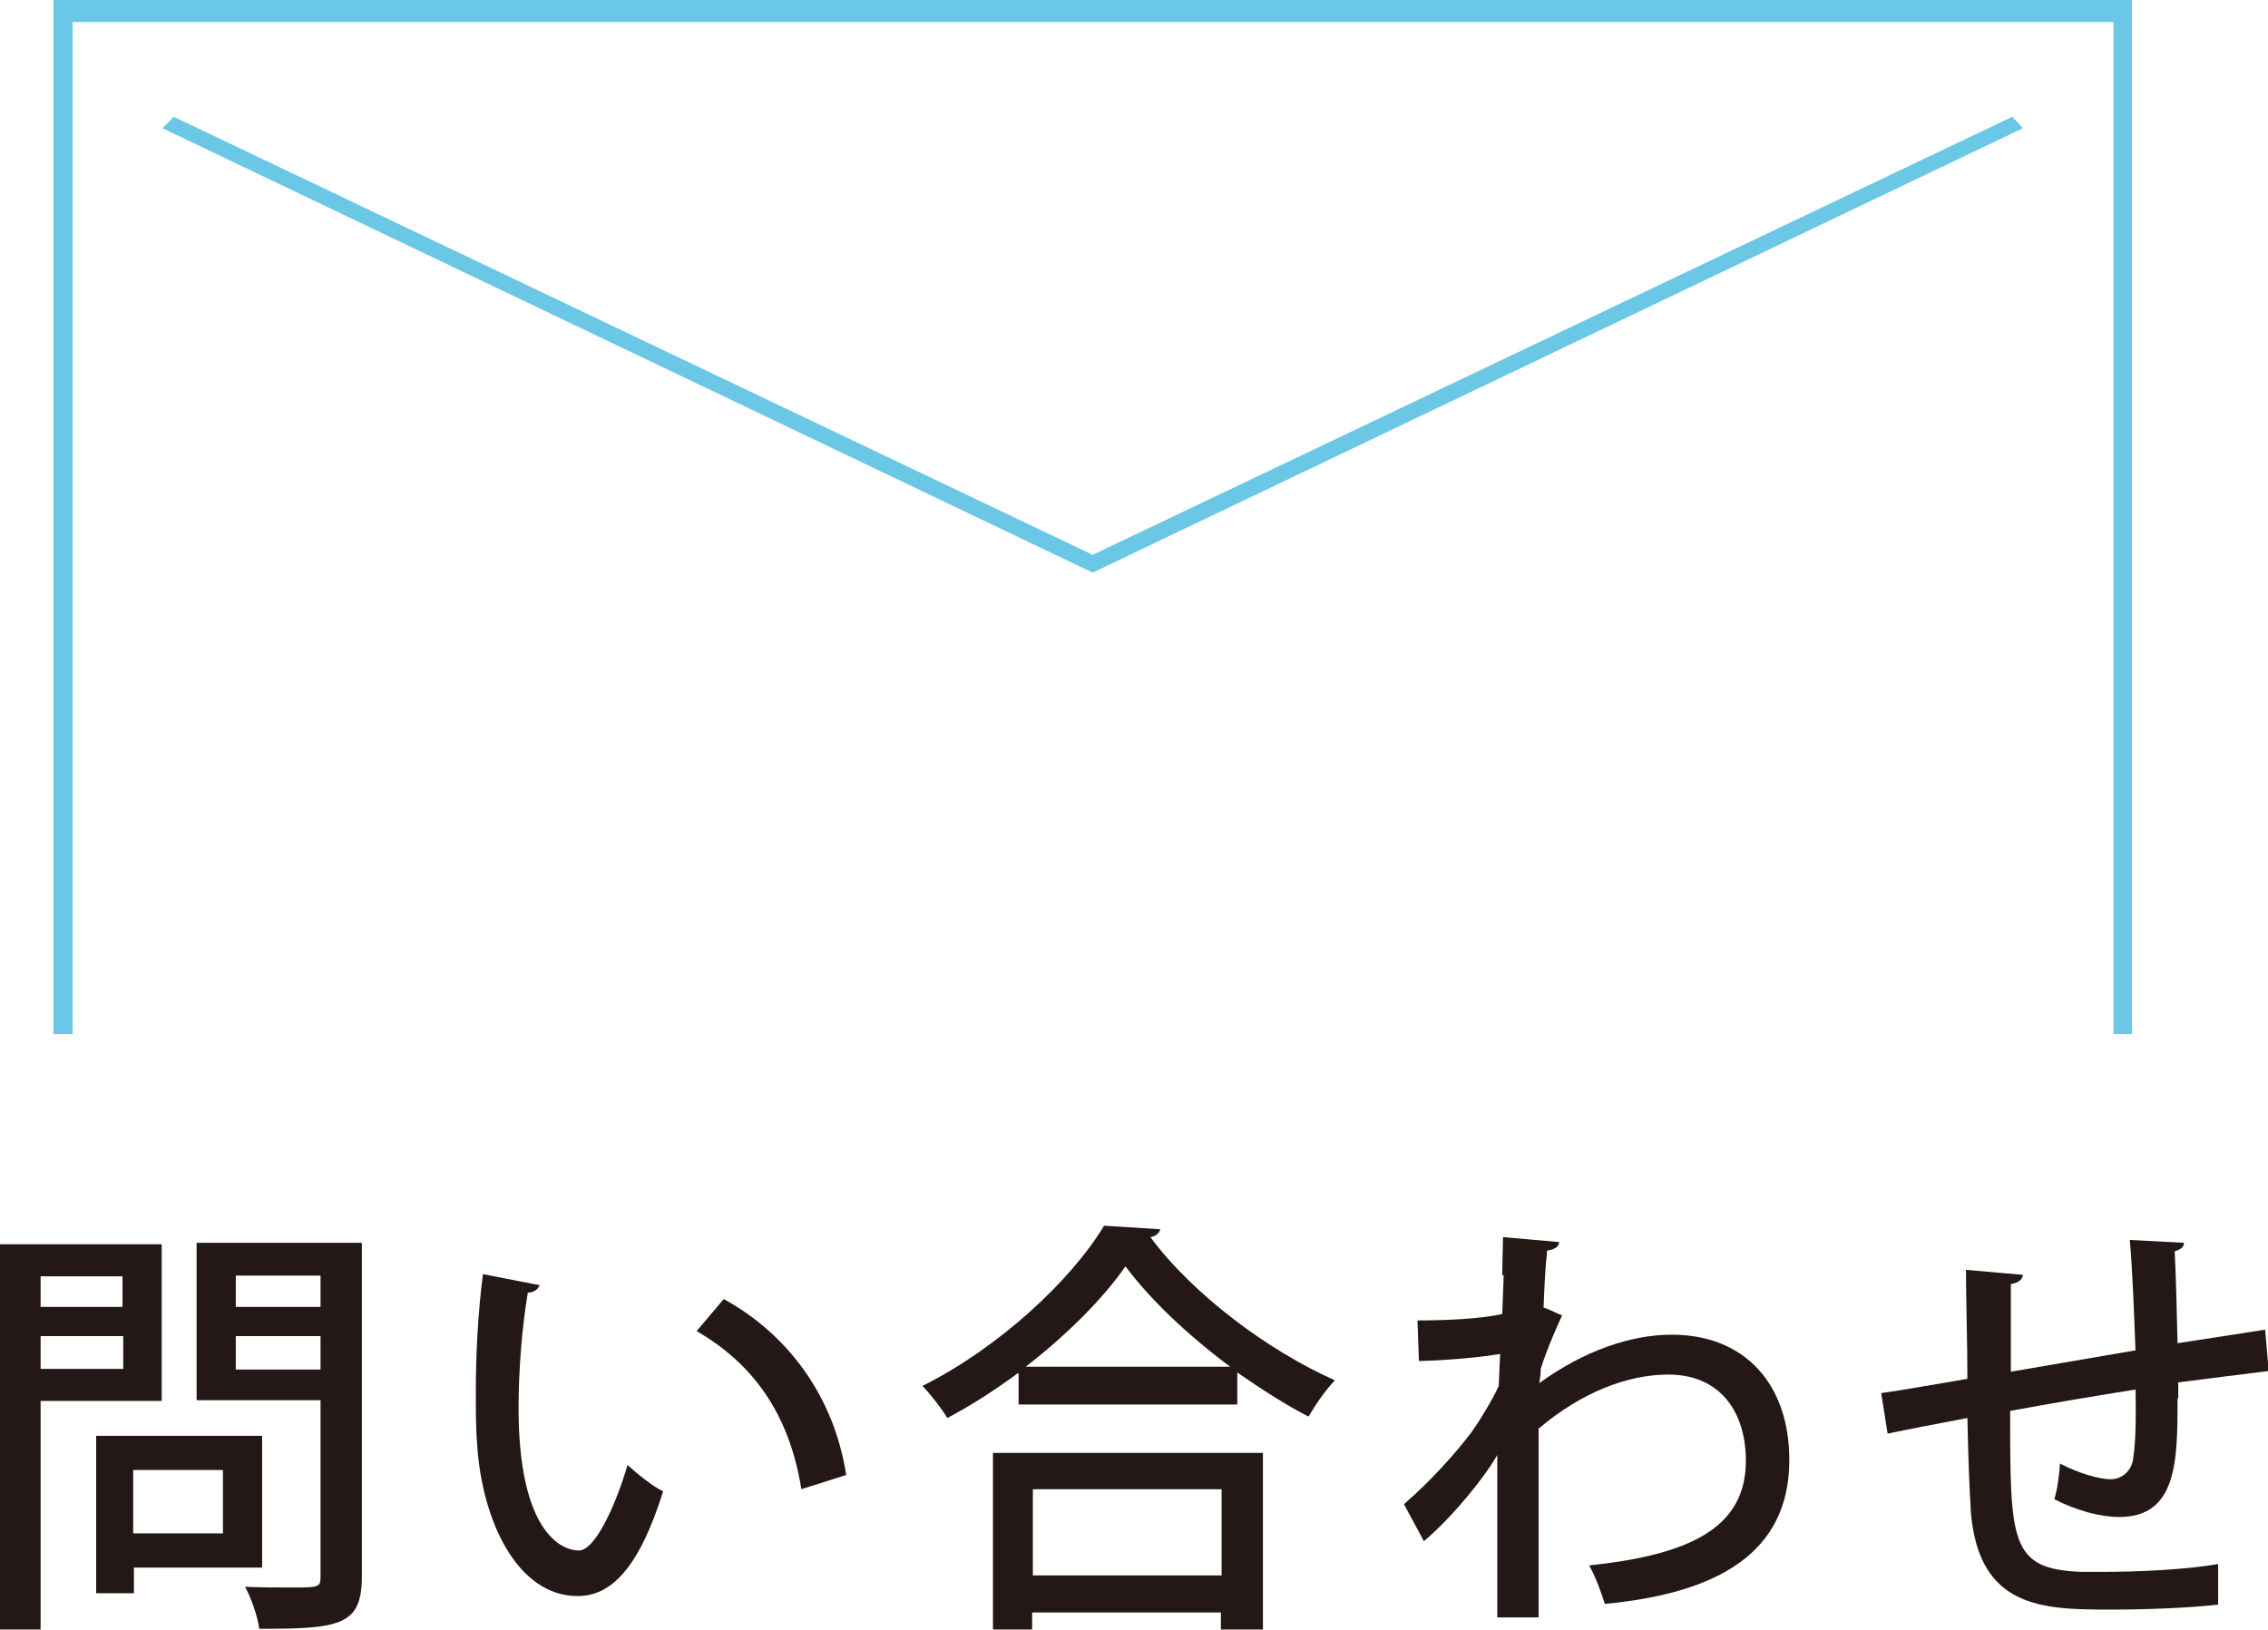 <?xml version="1.0" encoding="UTF-8"?><svg id="_レイヤー_2" xmlns="http://www.w3.org/2000/svg" viewBox="0 0 31.84 22.89"><defs><style>.cls-1{fill:#6ac7e5;}.cls-2{fill:#231815;}</style></defs><g id="_メニュー"><path class="cls-2" d="m2.27,19.67H.57v3.21h-.57v-5.41h2.27v2.21Zm-.54-1.75H.57v.43h1.15v-.43Zm-1.15,1.3h1.15v-.46H.57v.46Zm3.09,2.79h-1.79v.36h-.53v-2.21h2.33v1.85Zm-.54-1.37h-1.26v.89h1.26v-.89Zm1.95-3.18v4.68c0,.69-.32.73-1.44.73-.02-.16-.11-.43-.2-.59.23.01.47.01.65.01.39,0,.41,0,.41-.16v-2.47h-1.74v-2.21h2.32Zm-.58.45h-1.19v.44h1.19v-.44Zm-1.19,1.32h1.19v-.47h-1.19v.47Z"/><path class="cls-2" d="m7.57,18.05c-.01.05-.08.1-.16.1-.08.47-.13,1.08-.13,1.62,0,1.64.54,2,.85,2,.22,0,.51-.62.68-1.2.12.11.35.3.5.37-.34,1.08-.73,1.47-1.2,1.47-.85,0-1.34-1.06-1.41-2.11-.02-.23-.02-.48-.02-.75,0-.53.03-1.12.1-1.66l.82.16Zm3.68,2.86c-.17-1.07-.69-1.77-1.47-2.22l.38-.45c.86.47,1.54,1.32,1.72,2.47l-.63.2Z"/><path class="cls-2" d="m14.29,19.28c-.31.23-.65.45-.99.63-.08-.13-.24-.34-.35-.45,1.06-.53,2.08-1.47,2.55-2.25l.79.05c-.02.06-.07.1-.14.11.59.8,1.66,1.6,2.59,2.01-.14.15-.27.34-.37.51-.33-.17-.67-.39-1-.62v.45h-3.07v-.43Zm-.35,3.6v-2.48h3.79v2.48h-.59v-.24h-2.65v.24h-.56Zm3.33-3.69c-.59-.44-1.12-.94-1.47-1.41-.31.45-.82.96-1.4,1.41h2.87Zm-.12,1.72h-2.65v1.21h2.65v-1.21Z"/><path class="cls-2" d="m21.09,17.9c0-.17.01-.39.01-.53l.79.07c-.01.07-.06.1-.17.12-.03.28-.04.55-.05.8.07.02.14.06.26.11-.06.13-.21.46-.3.75,0,.08-.01.13-.02.2.62-.45,1.28-.68,1.86-.68,1.03,0,1.65.7,1.65,1.76,0,1.3-1,1.87-2.59,2.02-.05-.16-.13-.38-.22-.54,1.42-.15,2.2-.53,2.2-1.47,0-.66-.34-1.21-1.09-1.21-.57,0-1.22.25-1.82.76,0,.82,0,1.95,0,2.65h-.58v-2.28c-.19.33-.63.87-1.03,1.21l-.28-.52c.37-.32.72-.71.94-1,.13-.18.31-.48.39-.66l.02-.45c-.22.04-.7.09-1.14.1l-.02-.57c.38,0,.88-.02,1.19-.09l.02-.54Z"/><path class="cls-2" d="m30.57,19.64c0,.86,0,1.66-.82,1.66-.26,0-.6-.09-.91-.25.04-.12.07-.34.08-.5.29.15.57.22.71.22s.27-.09.31-.25c.04-.21.05-.56.04-1.01-.63.1-1.27.21-1.76.3,0,1.84,0,2.22.99,2.26.09,0,.2,0,.32,0,.48,0,1.16-.03,1.61-.11v.57c-.44.05-1.04.07-1.53.07-.95,0-1.82-.03-1.94-1.35-.02-.31-.04-.81-.05-1.34-.36.07-.85.16-1.12.22l-.09-.57c.3-.04.79-.13,1.21-.2,0-.53-.02-1.1-.02-1.53l.8.07c-.01.07-.06.11-.17.13,0,.33,0,.8,0,1.23l1.75-.3c-.02-.51-.04-1.09-.08-1.55l.76.04c0,.06-.04.09-.13.12.02.39.03.86.04,1.29.45-.07.9-.14,1.23-.19l.05.58c-.34.04-.79.1-1.27.16v.22Z"/><polygon class="cls-1" points=".75 0 .75 14.52 1.02 14.52 1.02 .31 29.67 .31 29.67 14.52 29.93 14.52 29.93 0 .75 0"/><polygon class="cls-1" points="15.34 7.79 2.44 1.64 2.28 1.8 15.34 8.04 28.4 1.8 28.25 1.64 15.34 7.79"/></g></svg>